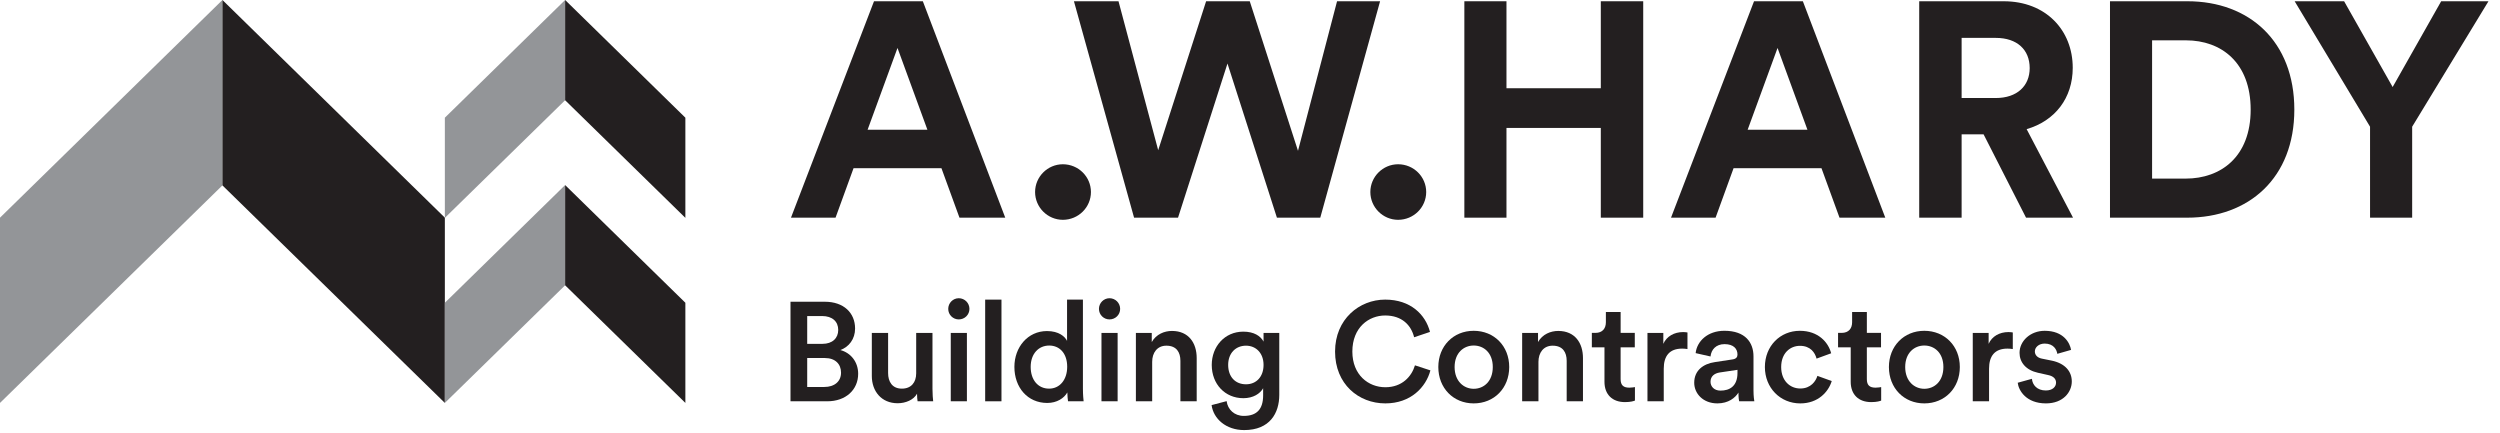 <?xml version="1.0" encoding="UTF-8"?>
<svg xmlns="http://www.w3.org/2000/svg" width="202" height="35" viewBox="0 0 202 35" fill="none">
  <path d="M0 17.588V32.556L17.972 14.979V0L0 17.588Z" fill="#939598"></path>
  <path d="M17.972 0V14.979L35.944 32.556V17.588L17.972 0Z" fill="#231F20"></path>
  <path d="M35.944 9.51V17.603L45.661 8.099V0L35.944 9.51Z" fill="#939598"></path>
  <path d="M45.662 0V8.099L55.378 17.603V9.51L45.662 0Z" fill="#231F20"></path>
  <path d="M35.944 24.463V32.556L45.661 23.052V14.953L35.944 24.463Z" fill="#939598"></path>
  <path d="M45.662 14.953V23.052L55.378 32.555V24.463L45.662 14.953Z" fill="#231F20"></path>
  <path d="M76.069 13.592H68.966L67.512 17.588H63.911L70.62 0.101H74.565L81.224 17.588H77.525L76.069 13.592ZM70.101 10.485H74.935L72.518 3.875L70.101 10.485Z" fill="#231F20"></path>
  <path d="M85.879 13.272C87.137 13.272 88.148 14.283 88.148 15.516C88.148 16.749 87.137 17.761 85.879 17.761C84.646 17.761 83.635 16.749 83.635 15.516C83.635 14.283 84.646 13.272 85.879 13.272Z" fill="#231F20"></path>
  <path d="M108.034 0.102H111.511L106.678 17.588H103.175L99.18 5.133L95.185 17.588H91.633L86.774 0.102H90.375L93.582 12.137L97.454 0.102H100.98L104.878 12.187L108.034 0.102Z" fill="#231F20"></path>
  <path d="M112.968 13.272C114.226 13.272 115.237 14.283 115.237 15.516C115.237 16.749 114.226 17.761 112.968 17.761C111.736 17.761 110.724 16.749 110.724 15.516C110.723 14.283 111.736 13.272 112.968 13.272Z" fill="#231F20"></path>
  <path d="M129.345 17.588V10.337H121.723V17.588H118.32V0.102H121.723V7.13H129.345V0.102H132.772V17.588H129.345Z" fill="#231F20"></path>
  <path d="M147.176 13.592H140.072L138.619 17.588H135.018L141.726 0.101H145.671L152.331 17.588H148.632L147.176 13.592ZM141.209 10.485H146.042L143.626 3.875L141.209 10.485Z" fill="#231F20"></path>
  <path d="M160.274 10.855H158.499V17.588H155.072V0.102H161.902C165.307 0.102 167.477 2.445 167.477 5.479C167.477 7.92 166.046 9.769 163.752 10.435L167.501 17.588H163.704L160.274 10.855ZM161.261 7.92C162.987 7.92 163.999 6.934 163.999 5.503C163.999 4.023 162.987 3.062 161.261 3.062H158.499V7.92H161.261Z" fill="#231F20"></path>
  <path d="M170.487 17.588V0.102H176.75C181.731 0.102 185.382 3.332 185.382 8.857C185.382 14.382 181.708 17.588 176.725 17.588C176.725 17.588 170.487 17.588 170.487 17.588ZM176.602 14.431C179.462 14.431 181.854 12.655 181.854 8.857C181.854 5.059 179.487 3.259 176.626 3.259H173.889V14.431H176.602Z" fill="#231F20"></path>
  <path d="M185.408 0.102H189.404L193.326 7.032L197.247 0.102H201.068L194.903 10.238V17.588H191.5V10.238L185.408 0.102Z" fill="#231F20"></path>
  <path d="M66.64 24.38C68.183 24.38 69.091 25.288 69.091 26.547C69.091 27.398 68.592 28.034 67.899 28.283C68.75 28.51 69.34 29.248 69.34 30.2C69.34 31.495 68.342 32.424 66.844 32.424H63.872V24.38C63.872 24.38 66.64 24.38 66.64 24.38ZM66.458 27.783C67.252 27.783 67.729 27.329 67.729 26.66C67.729 25.979 67.252 25.536 66.424 25.536H65.222V27.783H66.458ZM66.606 31.267C67.423 31.267 67.956 30.825 67.956 30.11C67.956 29.418 67.491 28.929 66.651 28.929H65.222V31.267H66.606Z" fill="#231F20"></path>
  <path d="M72.53 32.582C71.215 32.582 70.443 31.606 70.443 30.381V26.899H71.759V30.143C71.759 30.824 72.077 31.402 72.871 31.402C73.631 31.402 74.028 30.892 74.028 30.167V26.899H75.344V31.414C75.344 31.868 75.378 32.22 75.401 32.424H74.141C74.119 32.3 74.096 32.038 74.096 31.812C73.825 32.31 73.177 32.582 72.53 32.582Z" fill="#231F20"></path>
  <path d="M77.468 24.096C77.944 24.096 78.331 24.482 78.331 24.958C78.331 25.433 77.944 25.809 77.468 25.809C77.003 25.809 76.617 25.434 76.617 24.958C76.617 24.482 77.003 24.096 77.468 24.096ZM76.822 26.899H78.126V32.424H76.822V26.899Z" fill="#231F20"></path>
  <path d="M80.919 24.209H79.602V32.424H80.919V24.209Z" fill="#231F20"></path>
  <path d="M87.5 31.414C87.5 31.913 87.545 32.333 87.557 32.424H86.297C86.275 32.298 86.24 31.934 86.24 31.708C85.98 32.173 85.4 32.559 84.618 32.559C83.03 32.559 81.963 31.311 81.963 29.644C81.963 28.055 83.041 26.75 84.595 26.75C85.559 26.75 86.048 27.193 86.218 27.544V24.208H87.5V31.414ZM84.766 31.402C85.628 31.402 86.229 30.689 86.229 29.632C86.229 28.577 85.639 27.92 84.777 27.92C83.915 27.92 83.279 28.588 83.279 29.645C83.279 30.699 83.87 31.402 84.766 31.402Z" fill="#231F20"></path>
  <path d="M89.647 24.096C90.123 24.096 90.508 24.482 90.508 24.958C90.508 25.433 90.123 25.809 89.647 25.809C89.181 25.809 88.795 25.434 88.795 24.958C88.795 24.482 89.181 24.096 89.647 24.096ZM88.999 26.899H90.304V32.424H88.999V26.899Z" fill="#231F20"></path>
  <path d="M93.096 32.424H91.78V26.899H93.062V27.636C93.425 27.001 94.084 26.74 94.696 26.74C96.046 26.74 96.693 27.715 96.693 28.929V32.424H95.377V29.156C95.377 28.476 95.07 27.931 94.242 27.931C93.494 27.931 93.096 28.509 93.096 29.235C93.096 29.235 93.096 32.424 93.096 32.424Z" fill="#231F20"></path>
  <path d="M99.111 32.412C99.202 33.093 99.736 33.605 100.496 33.605C101.54 33.605 102.061 33.072 102.061 31.947V31.369C101.823 31.8 101.268 32.174 100.462 32.174C98.987 32.174 97.909 31.04 97.909 29.485C97.909 28.012 98.941 26.797 100.462 26.797C101.324 26.797 101.857 27.149 102.095 27.602V26.899H103.366V31.903C103.366 33.378 102.606 34.75 100.53 34.75C99.066 34.75 98.045 33.843 97.897 32.732L99.111 32.412ZM102.095 29.484C102.095 28.543 101.494 27.931 100.677 27.931C99.837 27.931 99.236 28.543 99.236 29.484C99.236 30.449 99.814 31.051 100.677 31.051C101.516 31.051 102.095 30.438 102.095 29.484Z" fill="#231F20"></path>
  <path d="M107.873 28.407C107.873 25.787 109.836 24.208 111.924 24.208C113.966 24.208 115.18 25.411 115.543 26.819L114.261 27.25C114.023 26.274 113.274 25.491 111.924 25.491C110.597 25.491 109.27 26.455 109.27 28.407C109.27 30.291 110.563 31.289 111.935 31.289C113.285 31.289 114.057 30.427 114.329 29.519L115.577 29.927C115.215 31.289 113.989 32.594 111.935 32.594C109.768 32.594 107.873 31.029 107.873 28.407Z" fill="#231F20"></path>
  <path d="M121.945 29.655C121.945 31.358 120.731 32.594 119.075 32.594C117.43 32.594 116.216 31.358 116.216 29.655C116.216 27.964 117.43 26.729 119.075 26.729C120.731 26.729 121.945 27.964 121.945 29.655ZM120.617 29.655C120.617 28.509 119.891 27.918 119.075 27.918C118.27 27.918 117.532 28.509 117.532 29.655C117.532 30.8 118.27 31.414 119.075 31.414C119.891 31.414 120.617 30.813 120.617 29.655Z" fill="#231F20"></path>
  <path d="M124.306 32.424H122.99V26.899H124.273V27.636C124.635 27.001 125.294 26.74 125.907 26.74C127.257 26.74 127.904 27.715 127.904 28.929V32.424H126.588V29.156C126.588 28.476 126.281 27.931 125.454 27.931C124.705 27.931 124.307 28.509 124.307 29.235V32.424H124.306Z" fill="#231F20"></path>
  <path d="M130.946 26.898H132.091V28.067H130.946V30.63C130.946 31.119 131.162 31.323 131.65 31.323C131.831 31.323 132.046 31.288 132.103 31.277V32.366C132.023 32.4 131.775 32.49 131.298 32.49C130.277 32.49 129.641 31.878 129.641 30.846V28.067H128.621V26.898H128.904C129.495 26.898 129.755 26.524 129.755 26.036V25.209H130.947V26.898H130.946Z" fill="#231F20"></path>
  <path d="M136.347 28.203C136.2 28.18 136.053 28.168 135.917 28.168C134.895 28.168 134.431 28.758 134.431 29.791V32.424H133.115V26.899H134.397V27.783C134.658 27.183 135.27 26.831 135.996 26.831C136.155 26.831 136.291 26.852 136.348 26.864L136.347 28.203Z" fill="#231F20"></path>
  <path d="M138.561 29.258L139.98 29.042C140.298 28.997 140.388 28.839 140.388 28.646C140.388 28.18 140.07 27.806 139.344 27.806C138.652 27.806 138.266 28.248 138.21 28.804L137.008 28.532C137.11 27.577 137.971 26.727 139.333 26.727C141.036 26.727 141.682 27.692 141.682 28.792V31.538C141.682 32.037 141.738 32.366 141.75 32.424H140.524C140.512 32.389 140.467 32.163 140.467 31.72C140.207 32.139 139.662 32.594 138.765 32.594C137.608 32.594 136.893 31.799 136.893 30.925C136.893 29.939 137.619 29.393 138.561 29.258ZM140.388 30.131V29.882L138.947 30.097C138.539 30.165 138.21 30.392 138.21 30.846C138.21 31.222 138.494 31.562 139.015 31.562C139.754 31.562 140.388 31.209 140.388 30.131Z" fill="#231F20"></path>
  <path d="M143.919 29.655C143.919 30.767 144.633 31.391 145.462 31.391C146.323 31.391 146.721 30.79 146.846 30.37L148.004 30.79C147.742 31.652 146.914 32.595 145.462 32.595C143.839 32.595 142.603 31.334 142.603 29.656C142.603 27.953 143.839 26.729 145.428 26.729C146.914 26.729 147.73 27.659 147.958 28.545L146.778 28.976C146.653 28.486 146.278 27.943 145.44 27.943C144.633 27.942 143.919 28.544 143.919 29.655Z" fill="#231F20"></path>
  <path d="M150.841 26.898H151.987V28.067H150.841V30.63C150.841 31.119 151.058 31.323 151.545 31.323C151.727 31.323 151.941 31.288 151.999 31.277V32.366C151.92 32.4 151.67 32.49 151.194 32.49C150.172 32.49 149.537 31.878 149.537 30.846V28.067H148.515V26.898H148.799C149.389 26.898 149.651 26.524 149.651 26.036V25.209H150.842V26.898H150.841Z" fill="#231F20"></path>
  <path d="M158.354 29.655C158.354 31.358 157.14 32.594 155.483 32.594C153.839 32.594 152.624 31.358 152.624 29.655C152.624 27.964 153.839 26.729 155.483 26.729C157.14 26.729 158.354 27.964 158.354 29.655ZM157.026 29.655C157.026 28.509 156.3 27.918 155.483 27.918C154.678 27.918 153.94 28.509 153.94 29.655C153.94 30.8 154.678 31.414 155.483 31.414C156.3 31.414 157.026 30.813 157.026 29.655Z" fill="#231F20"></path>
  <path d="M162.633 28.203C162.485 28.18 162.338 28.168 162.202 28.168C161.181 28.168 160.716 28.758 160.716 29.791V32.424H159.399V26.899H160.682V27.783C160.942 27.183 161.554 26.831 162.281 26.831C162.44 26.831 162.576 26.852 162.634 26.864L162.633 28.203Z" fill="#231F20"></path>
  <path d="M164.178 30.608C164.224 31.107 164.597 31.55 165.301 31.55C165.845 31.55 166.129 31.256 166.129 30.915C166.129 30.62 165.925 30.392 165.482 30.302L164.664 30.119C163.688 29.904 163.179 29.269 163.179 28.51C163.179 27.545 164.063 26.729 165.21 26.729C166.753 26.729 167.252 27.726 167.343 28.271L166.231 28.589C166.185 28.271 165.947 27.761 165.21 27.761C164.745 27.761 164.416 28.055 164.416 28.396C164.416 28.691 164.632 28.907 164.972 28.975L165.812 29.145C166.856 29.372 167.401 30.007 167.401 30.825C167.401 31.663 166.72 32.594 165.312 32.594C163.713 32.594 163.1 31.551 163.032 30.926L164.178 30.608Z" fill="#231F20"></path>
</svg>

